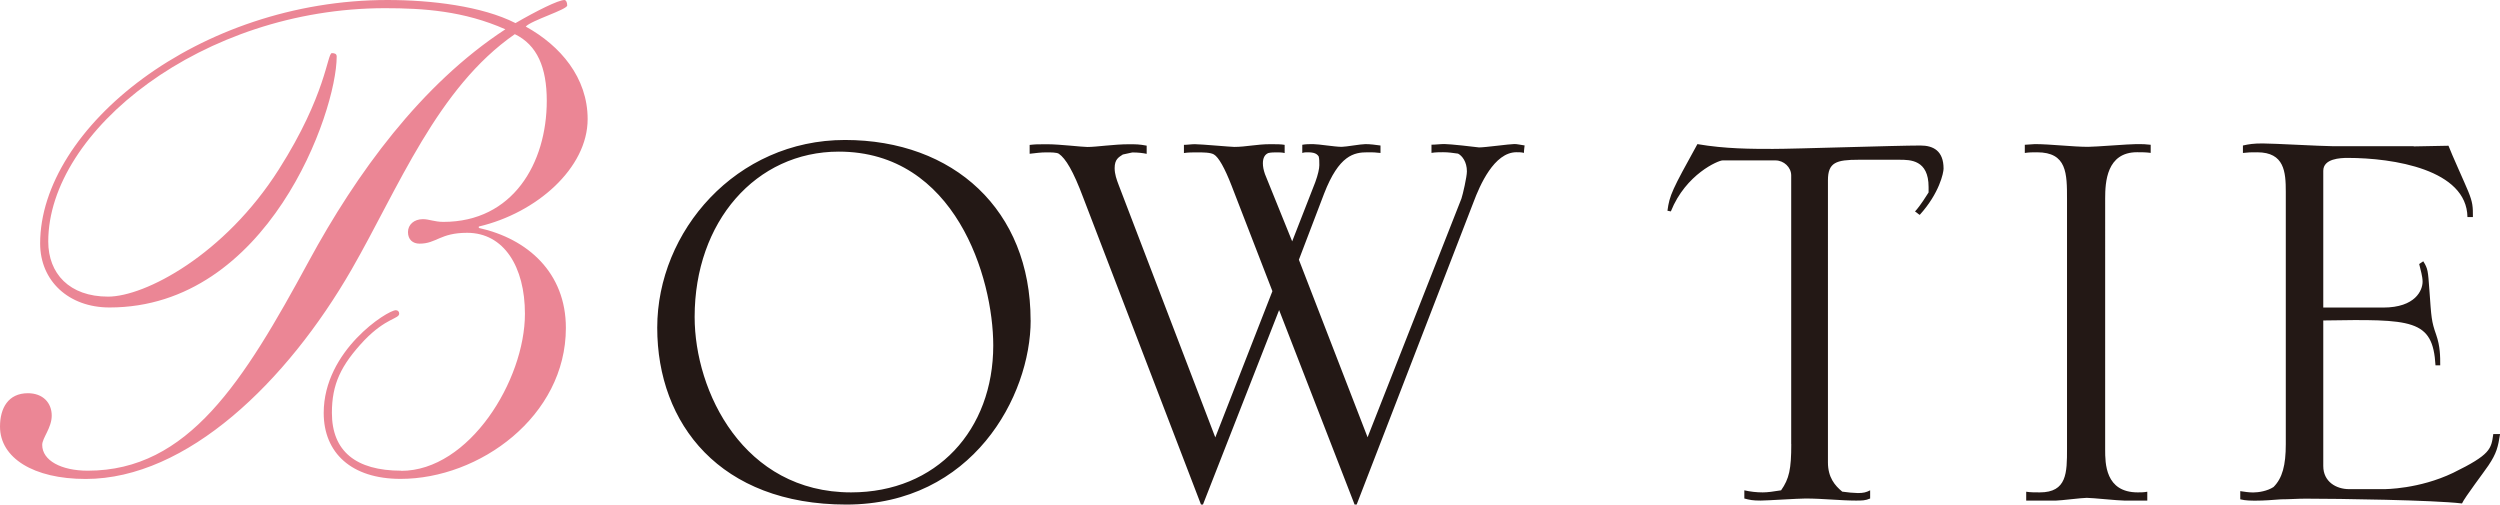 <?xml version="1.0" encoding="UTF-8"?><svg id="_レイヤー_2" xmlns="http://www.w3.org/2000/svg" viewBox="0 0 338.81 68.38"><defs><style>.cls-1{fill:#231815;}.cls-2{fill:#eb8695;}</style></defs><g id="design"><path class="cls-1" d="M327.1,19.81h-11.06c-1.38,0-7.93-.37-9.4-.37-1.2,0-1.84.09-2.67.28v1.01c.83-.09.92-.09,1.94-.09,3.69,0,3.87,2.67,3.87,5.35v34.2c0,2.86-.46,4.61-1.66,5.81-.83.55-2.03.74-2.76.74-.55,0-1.2-.09-1.75-.18v1.11c.74.18,1.48.18,2.12.18,1.11,0,2.21-.09,3.41-.18,1.11,0,2.21-.09,3.32-.09,4.42,0,17.42.19,21.2.65.37-.83,3.04-4.33,3.59-5.16,1.11-1.66,1.29-2.49,1.57-4.24h-.92c-.28,2.03-.37,2.77-5.44,5.25-4.61,2.21-9.22,2.21-9.4,2.21h-4.7c-1.75,0-3.5-1.01-3.5-3.13v-19.73c12.08-.19,14.84-.19,15.21,6.08h.64c0-1.2,0-2.58-.55-4.15-.65-1.84-.65-2.3-.92-6.08-.19-2.58-.19-2.86-.83-3.87l-.55.37c.19.83.46,1.66.46,2.4,0,1.11-.92,3.5-5.35,3.5h-8.11v-18.53c0-1.66,2.31-1.75,3.32-1.75,6.18,0,16.13,1.57,16.22,8.02h.74c0-1.38,0-1.94-.64-3.5-.37-.92-2.3-5.16-2.67-6.17l-4.7.09ZM291.46,19.62c-.83-.09-.92-.09-1.94-.09s-5.53.37-6.54.37c-2.03,0-5.16-.37-7.19-.37l-1.38.09v1.11c.55-.09,1.11-.09,1.66-.09,4.06,0,4.06,2.86,4.06,6.36v33.83c0,3.23,0,5.9-3.69,5.9-.64,0-1.29,0-1.84-.09v1.2h4.06c.55,0,3.5-.37,4.15-.37.74,0,4.24.37,5.07.37h3.13v-1.2c-.46.09-.92.09-1.29.09-4.42,0-4.42-3.96-4.42-5.81V26.9c0-2.21.19-6.27,4.33-6.27.55,0,1.2,0,1.84.09v-1.11ZM242.76,60.18c0,3.41-.28,4.7-1.38,6.27-1.11.18-1.84.28-2.49.28-.83,0-1.66-.09-2.49-.28v1.11c.74.19,1.11.28,2.21.28.83,0,5.07-.28,6.08-.28,2.31,0,4.79.28,6.82.28.83,0,1.29,0,1.94-.28v-1.11c-.55.28-.92.37-1.66.37-.46,0-1.48-.09-2.12-.19-1.01-.83-1.94-1.94-1.94-3.96V24.42c0-2.4,1.11-2.77,4.15-2.77h5.53c1.47,0,3.96,0,3.96,3.69v.74c-.37.55-1.01,1.66-1.84,2.58.18.09.46.37.64.46,2.67-2.95,3.23-5.71,3.23-6.27,0-2.4-1.38-3.13-3.13-3.13-3.32,0-16.96.46-20,.46-2.86,0-6.45,0-10.23-.65-3.41,6.18-3.78,6.91-4.06,9.03l.46.09c2.03-5.07,6.45-6.91,7-6.91h7.19c1.11,0,2.12.92,2.12,2.03v36.41ZM162.75,68.38h.28l10.32-26.36,10.23,26.36h.28l15.85-41.02c.83-2.21,2.77-6.73,5.81-6.73.37,0,.65,0,1.01.09,0-.46.09-.83.09-1.01-.64-.09-1.01-.19-1.38-.19-.65,0-3.96.46-4.79.46-.65-.09-3.96-.46-4.7-.46-.55,0-1.2.09-1.75.09v1.11c.55-.09,1.11-.09,1.57-.09.74,0,1.29.09,2.03.19.55.28,1.2,1.11,1.2,2.4,0,.74-.55,3.13-.74,3.69l-12.72,32.35-9.31-24.06,3.41-8.94c2.03-5.25,4.06-5.62,5.9-5.62.74,0,1.01,0,1.75.09v-1.01c-.65-.09-1.38-.19-2.03-.19s-2.67.37-3.23.37c-.92,0-3.13-.37-3.87-.37-.46,0-1.01,0-1.47.09v1.11c.28-.09.46-.09.65-.09.28,0,.55,0,.92.09.28.09.46.19.65.46.09.28.09.74.09,1.2s-.18,1.29-.55,2.3l-3.13,8.02-3.69-9.12c-.19-.55-.28-1.01-.28-1.47,0-.74.28-1.2.74-1.38.37-.09.74-.09,1.2-.09.28,0,.64,0,1.01.09v-1.11c-.46-.09-1.2-.09-1.94-.09-1.84,0-3.32.37-4.89.37-.46,0-4.52-.37-5.35-.37-.46,0-1.01.09-1.47.09v1.11c.55-.09,1.2-.09,1.75-.09.83,0,1.84,0,2.31.28.64.37,1.47,1.84,2.4,4.24l5.53,14.29-7.74,19.82-13.09-34.2c-.28-.74-.55-1.47-.55-2.3,0-1.2.55-1.47,1.11-1.84l1.29-.28c.83,0,1.48.09,1.94.19v-1.11c-1.01-.19-1.47-.19-2.4-.19-2.03,0-4.42.37-5.62.37-.74,0-3.78-.37-5.44-.37-1.38,0-1.57,0-2.4.09v1.2c.83-.09,1.47-.19,2.3-.19.55,0,1.38,0,1.66.19.92.64,1.94,2.3,3.32,5.99l15.95,41.57ZM134.61,46.82c0,11.43-7.65,19.91-19.27,19.91-14.56,0-21.2-13.64-21.2-23.78,0-12.9,8.3-22.4,19.54-22.4,15.76,0,20.93,17.05,20.93,26.27M139.67,43.4c0-14.93-10.42-24.43-25.16-24.43s-25.44,12.35-25.44,25.44,8.57,23.97,25.63,23.97,24.98-14.66,24.98-24.98"/><path class="cls-2" d="M54.38,63.79c-6.18,0-9.4-2.67-9.4-7.84,0-3.87,1.2-6.45,4.42-9.86,2.95-3.04,4.7-2.86,4.7-3.59,0-.28-.19-.46-.46-.46-1.11,0-9.77,5.44-9.77,13.92,0,5.44,3.78,8.94,10.42,8.94,10.69,0,22.4-8.48,22.4-20.46,0-7.47-5.16-12.08-11.8-13.55v-.19c7.84-1.84,14.75-7.93,14.75-14.56,0-5.62-3.69-9.95-8.39-12.54.74-.83,5.62-2.3,5.62-2.86,0-.46-.18-.74-.37-.74-.83,0-3.78,1.47-6.64,3.13-4.52-2.3-11.43-3.13-17.33-3.13C26.91,0,5.44,17.33,5.44,33c0,5.07,3.87,8.67,9.4,8.67,21.48,0,30.79-26.46,30.79-34.01,0-.37-.28-.46-.65-.46-.64,0-.74,5.62-7.19,15.76-7.37,11.61-18.16,17.24-23.14,17.24-5.25,0-8.11-3.13-8.11-7.47C6.54,17.7,27.47,1.11,52.17,1.11c5.25,0,10.69.37,16.32,2.86-11.43,7.47-20.19,19.54-26.64,31.43-8.85,16.32-16.32,28.39-29.96,28.39-3.59,0-6.17-1.38-6.17-3.5,0-.92,1.29-2.31,1.29-3.96,0-1.75-1.2-3.04-3.23-3.04-2.67,0-3.78,2.03-3.78,4.52,0,4.24,4.52,7.1,11.61,7.1,13.73,0,27.28-13.18,36.04-28.39,6.36-11.06,11.61-24.61,22.12-31.89,3.04,1.47,4.33,4.52,4.33,9.03,0,8.48-4.61,16.41-14.01,16.41-1.2,0-1.94-.37-2.77-.37-1.2,0-2.03.74-2.03,1.75s.64,1.57,1.57,1.57c2.3,0,2.77-1.47,6.45-1.47,4.98,0,7.83,4.61,7.83,10.97,0,9.03-7.56,21.29-16.78,21.29"/></g></svg>
